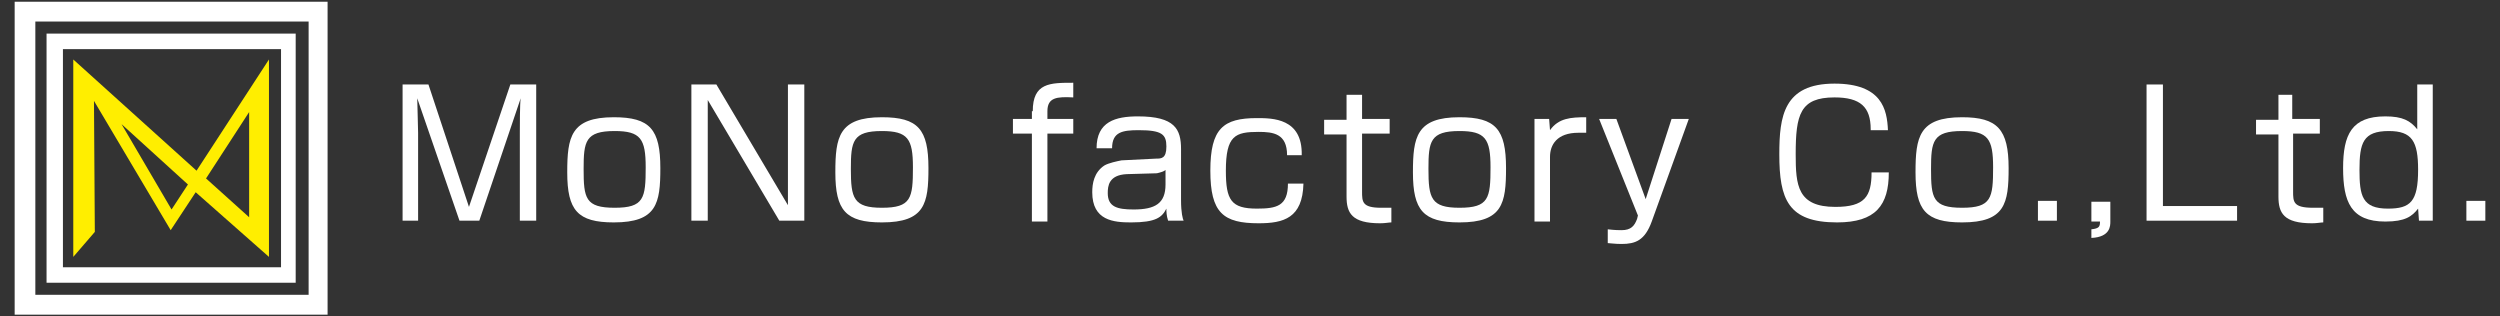 <?xml version="1.0" encoding="utf-8"?>
<!-- Generator: Adobe Illustrator 26.1.0, SVG Export Plug-In . SVG Version: 6.00 Build 0)  -->
<svg version="1.1" xmlns="http://www.w3.org/2000/svg" xmlns:xlink="http://www.w3.org/1999/xlink" x="0px" y="0px"
	 viewBox="0 0 290 36.7" style="enable-background:new 0 0 290 36.7;" xml:space="preserve">
<rect x="0" y="0" width="290" height="36.7" fill="#333333" stroke="none"/>
<style type="text/css">
	.st0{fill:#FFFFFF;}
	.st1{fill:#FFEE00;}
</style>
<g id="レイヤー_1">
</g>
<g id="_x32_">
	<g>
		<g id="XMLID_118_">
			<g>
				<path id="XMLID_00000114046042651944194260000010791861501157562029_" class="st0" d="M55.6,25.6h-2.3l-4.9-14.2
					c0,0.5,0.1,3.3,0.1,4v10.2h-1.8V9.8h3L54.4,24l4.8-14.2h3v15.8h-1.9V15.4c0-0.7,0-3.4,0.1-4L55.6,25.6z"/>
				<path id="XMLID_00000085216518550028152890000015726792153938380196_" class="st0" d="M76.6,19.5c0,4.1-0.4,6.3-5.4,6.3
					c-4.2,0-5.4-1.4-5.4-5.8c0-4.1,0.4-6.4,5.4-6.4C75.4,13.6,76.6,15,76.6,19.5z M71.3,24.1c3.4,0,3.6-1.1,3.6-4.7
					c0-3.3-0.6-4.2-3.6-4.2c-3.4,0-3.6,1.2-3.6,4.4C67.7,23,67.9,24.1,71.3,24.1z"/>
				<path id="XMLID_00000029034208771072787050000016765286723026603424_" class="st0" d="M83.1,9.8l8.3,14v-14h1.9v15.8h-2.9
					l-8.3-14v14h-1.9V9.8H83.1z"/>
				<path id="XMLID_00000183946609100856029540000005493286350377767344_" class="st0" d="M107.7,19.5c0,4.1-0.4,6.3-5.4,6.3
					c-4.2,0-5.4-1.4-5.4-5.8c0-4.1,0.4-6.4,5.4-6.4C106.5,13.6,107.7,15,107.7,19.5z M102.3,24.1c3.4,0,3.6-1.1,3.6-4.7
					c0-3.3-0.6-4.2-3.6-4.2c-3.4,0-3.6,1.2-3.6,4.4C98.7,23,99,24.1,102.3,24.1z"/>
				<path id="XMLID_00000107563420295541516430000006800993729009104263_" class="st0" d="M119.8,12.9c0-3.3,2-3.3,4.7-3.3v1.7
					c-1.9-0.1-3,0-3,1.6v0.9h3v1.7h-3v10.2h-1.8V15.5h-2.2v-1.7h2.2V12.9z"/>
				<path id="XMLID_00000015322818061217322920000017392660136730165180_" class="st0" d="M137,23.2c0,1.5,0.2,2.2,0.3,2.4h-1.8
					c-0.2-0.6-0.2-1.1-0.2-1.4c-0.5,1-1.2,1.6-4.1,1.6c-2,0-4.5-0.2-4.5-3.5c0-1,0.2-2.3,1.4-3.1c0.5-0.3,1.5-0.5,2-0.6l4-0.2
					c0.6,0,1.2,0,1.2-1.4c0-1.4-0.5-1.9-3.2-1.9c-1.9,0-3.1,0.2-3.1,2.1h-1.8c0-3.1,2.2-3.7,4.8-3.7c4.3,0,5,1.5,5,3.8V23.2z
					 M135.3,19.6c-0.2,0.3-0.7,0.4-1.1,0.5l-3.5,0.1c-2.1,0.1-2.2,1.4-2.2,2.2c0,1.6,1.1,1.9,3,1.9c2.5,0,3.7-0.7,3.7-2.9V19.6z"/>
				<path id="XMLID_00000016059523615543941450000001119691362776432519_" class="st0" d="M149.3,18c0-2.5-1.6-2.7-3.3-2.7
					c-2.7,0-3.8,0.4-3.8,4.5c0,3.4,0.6,4.4,3.6,4.4c2.3,0,3.6-0.3,3.6-2.9h1.8c-0.1,4-2.3,4.6-5.2,4.6c-4.1,0-5.6-1.2-5.6-6.1
					c0-4.9,1.5-6.1,5.4-6.1c1.8,0,5.3,0,5.2,4.3H149.3z"/>
				<path id="XMLID_00000053528294252283814940000005667384039279228066_" class="st0" d="M156.2,11h1.8v2.8h3.2v1.7h-3.2v6.7
					c0,1.2,0,1.9,2.2,1.9c0.6,0,0.9,0,1.2,0v1.7c-0.3,0-0.7,0.1-1.3,0.1c-3.3,0-3.9-1.2-3.9-3.1v-7.2h-2.6v-1.7h2.6V11z"/>
				<path id="XMLID_00000093874211274752052730000001618323486377544597_" class="st0" d="M174.7,19.5c0,4.1-0.4,6.3-5.4,6.3
					c-4.2,0-5.4-1.4-5.4-5.8c0-4.1,0.4-6.4,5.4-6.4C173.5,13.6,174.7,15,174.7,19.5z M169.3,24.1c3.4,0,3.6-1.1,3.6-4.7
					c0-3.3-0.6-4.2-3.6-4.2c-3.4,0-3.6,1.2-3.6,4.4C165.7,23,166,24.1,169.3,24.1z"/>
				<path id="XMLID_00000074428377173354112450000001912278031273505445_" class="st0" d="M179.7,13.8l0.1,1.3
					c1-1.4,2.4-1.5,4.2-1.5v1.8c-0.5,0-0.7,0-0.9,0c-2.5,0-3.3,1.4-3.3,2.8v7.5H178V13.8H179.7z"/>
				<path id="XMLID_00000023277243045497017670000000386573920553262218_" class="st0" d="M187.5,13.8l3.4,9.3l3-9.3h2l-4.3,11.9
					c-0.8,2.2-1.9,2.6-3.5,2.6c-0.8,0-1.4-0.1-1.6-0.1v-1.6c0.8,0.1,1.4,0.1,1.6,0.1c1.1,0,1.5-0.5,1.8-1.3L190,25l-4.5-11.2H187.5z
					"/>
				<path id="XMLID_00000137133333518686944760000015199560785991418757_" class="st0" d="M217,15c0-2.6-1.2-3.7-4.2-3.7
					c-4,0-4.5,2-4.5,6.6c0,3.6,0.2,6.1,4.6,6.1c3.4,0,4.2-1.2,4.2-4h2c0,3.8-1.5,5.8-6,5.8c-5.7,0-6.7-2.7-6.7-7.9
					c0-4.4,0.5-8.2,6.4-8.2c5.5,0,6.1,3,6.2,5.4H217z"/>
				<path id="XMLID_00000087398853378460748980000017370024847051180703_" class="st0" d="M233,19.5c0,4.1-0.4,6.3-5.4,6.3
					c-4.2,0-5.4-1.4-5.4-5.8c0-4.1,0.4-6.4,5.4-6.4C231.7,13.6,233,15,233,19.5z M227.6,24.1c3.4,0,3.6-1.1,3.6-4.7
					c0-3.3-0.6-4.2-3.6-4.2c-3.4,0-3.6,1.2-3.6,4.4C224,23,224.2,24.1,227.6,24.1z"/>
				<path id="XMLID_00000045586936184700536150000016557314132769534353_" class="st0" d="M238.6,23.3v2.3h-2.2v-2.3H238.6z"/>
				<path id="XMLID_00000165922199642292764930000010963132256625015950_" class="st0" d="M244.8,23.3v2.4c0,0.5,0,1.8-2.2,1.9v-1
					c0.9-0.1,1-0.3,1-0.9h-1v-2.3H244.8z"/>
				<path id="XMLID_00000090293166154807542180000018146512735044961165_" class="st0" d="M250.9,9.8v14.1h8.6v1.7H249V9.8H250.9z"
					/>
				<path id="XMLID_00000096046988329398576330000006375424643008069292_" class="st0" d="M264.1,11h1.8v2.8h3.2v1.7H266v6.7
					c0,1.2,0,1.9,2.3,1.9c0.6,0,0.9,0,1.2,0v1.7c-0.3,0-0.7,0.1-1.3,0.1c-3.3,0-3.9-1.2-3.9-3.1v-7.2h-2.6v-1.7h2.6V11z"/>
				<path id="XMLID_00000018214584460304215090000013470402422986144697_" class="st0" d="M282.2,9.8v15.8h-1.6l-0.1-1.4
					c-0.7,0.9-1.5,1.5-3.8,1.5c-4,0-4.9-2.3-4.9-6.2c0-3.9,1-6,4.9-6c2,0,2.9,0.5,3.7,1.5V9.8H282.2z M273.7,19.7
					c0,3,0.3,4.5,3.3,4.5c2.6,0,3.5-0.8,3.5-4.5c0-3.3-0.7-4.5-3.4-4.5C274.1,15.2,273.7,16.6,273.7,19.7z"/>
				<path id="XMLID_00000003083233888467191070000014343179648912148143_" class="st0" d="M288.3,23.3v2.3h-2.2v-2.3H288.3z"/>
			</g>
		</g>
		<g id="XMLID_22_">
			<g id="XMLID_55_">
				<path id="XMLID_59_" class="st0" d="M34.3,3.9H5.4v28.9h28.9V3.9z M32.6,31H7.3V5.7h25.3V31z"/>
				<path id="XMLID_56_" class="st0" d="M1.7,0.2v36.3H38V0.2H1.7z M35.8,34.2H4.1V2.5h31.7V34.2z"/>
			</g>
			<path id="XMLID_24_" class="st1" d="M8.5,29.8l2.5-2.9l-0.1-15.2l8.9,15l2.9-4.4l8.5,7.5V6.9l-8.4,12.9L8.5,6.9L8.5,29.8
				L8.5,29.8L8.5,29.8z M28.9,13L28.9,13L28.9,13l0,12.2l-5-4.5L28.9,13z M21.8,21.4l-1.9,2.9l-5.8-9.9L21.8,21.4z"/>
		</g>
	</g>
</g>
</svg>
